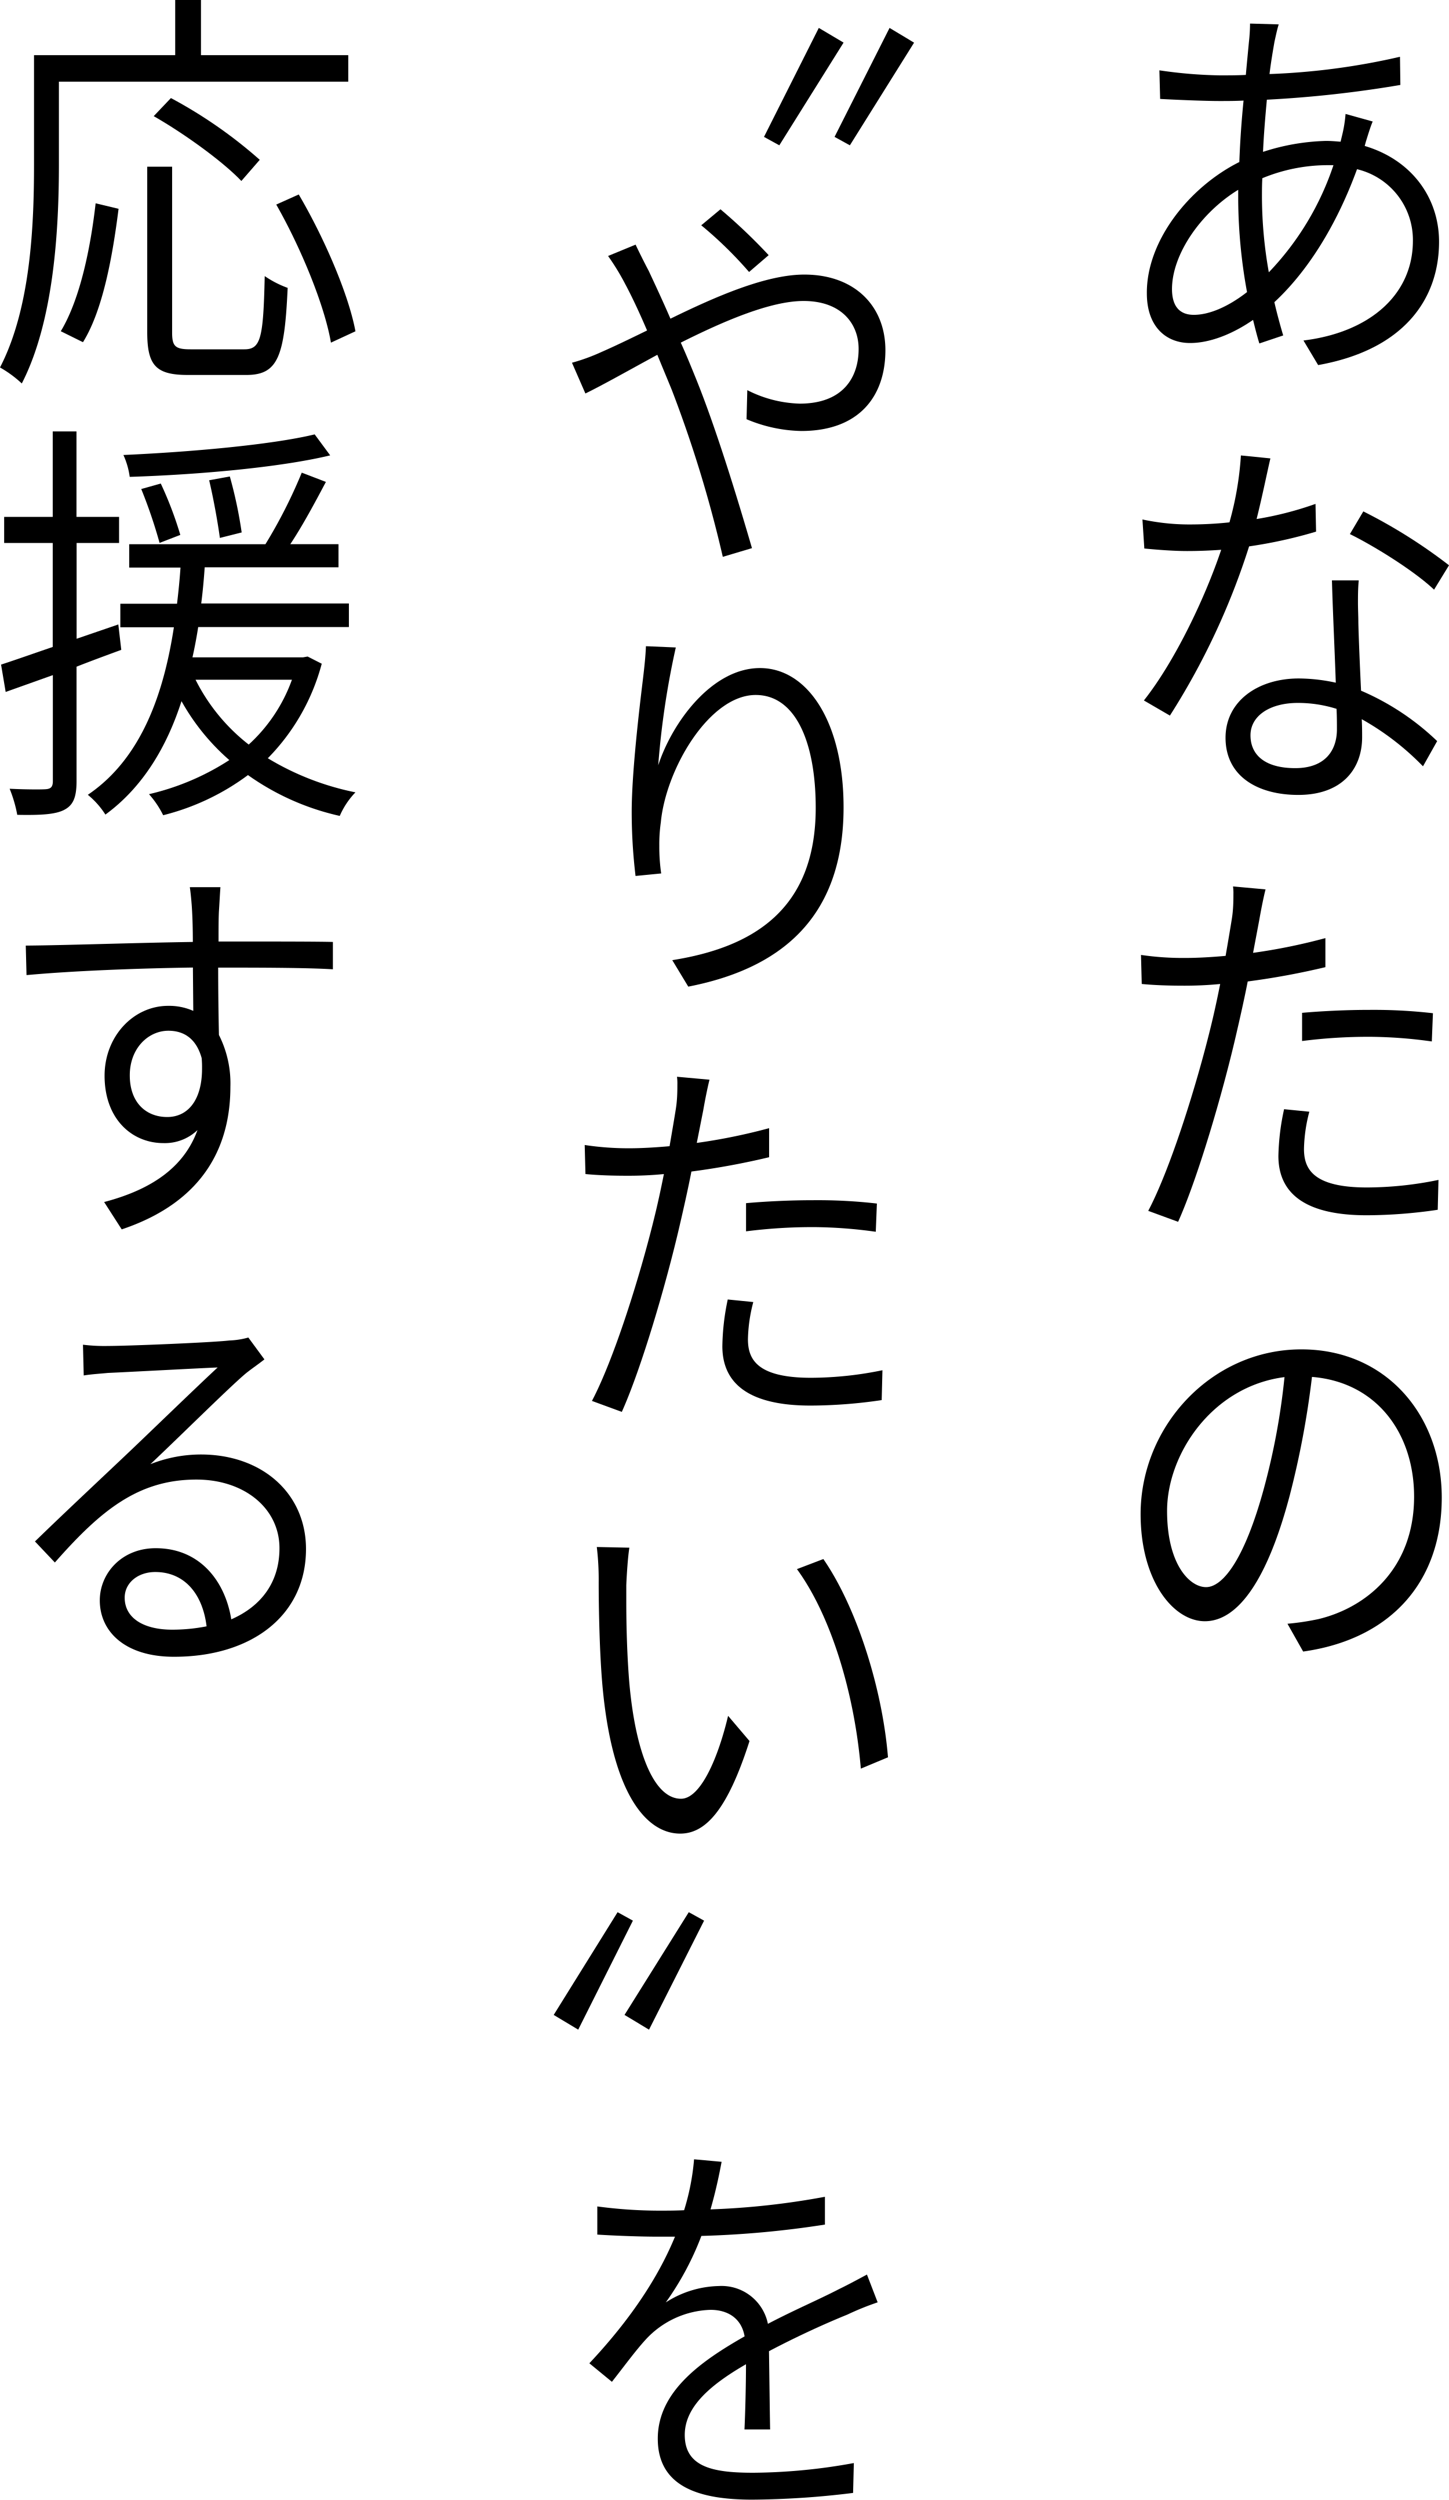 <svg id="レイヤー_1" data-name="レイヤー 1" xmlns="http://www.w3.org/2000/svg" viewBox="0 0 230 396.66"><title>名称未設定-2</title><path d="M561.82,828.35c0.12-3.34.36-6.68,0.67-9.75-1.34.07-2.61,0.07-3.83,0.07-2.49,0-7-.2-9.41-0.33l-0.12-4.54a72.9,72.9,0,0,0,9.59.8c1.4,0,2.73,0,4.13-.07,0.18-2,.36-3.81.49-5.21a27.56,27.56,0,0,0,.18-2.94l4.55,0.13c-0.24.73-.49,1.94-0.67,2.74-0.24,1.4-.55,3.14-0.79,5.14a109.16,109.16,0,0,0,20.71-2.74l0.06,4.47a182.46,182.46,0,0,1-21.19,2.34c-0.24,2.6-.49,5.48-0.61,8.28a34.92,34.92,0,0,1,10-1.74c0.79,0,1.58.07,2.31,0.13l0.24-1a21,21,0,0,0,.55-3.41l4.31,1.2c-0.36.8-.79,2.27-1.09,3.21l-0.18.67C589.15,828,593.52,834,593.52,841c0,9.22-5.71,17.17-19.19,19.57L572,856.67c10.44-1.27,17.37-7.21,17.37-15.83a11.53,11.53,0,0,0-8.87-11.35c-3.34,9.15-8,16.36-13.12,21.1,0.43,1.87.91,3.61,1.4,5.28L565,857.14c-0.36-1.14-.67-2.4-1-3.74-3.28,2.27-6.86,3.67-10,3.67-3.83,0-6.86-2.6-6.86-7.88C547.07,840.91,553.81,832.36,561.82,828.35ZM554.6,852.6c2.37,0,5.34-1.2,8.44-3.61a83.82,83.82,0,0,1-1.4-14.56v-1.67c-6,3.67-10.51,10.29-10.51,15.76C551.14,851.26,552.35,852.6,554.6,852.6Zm11.9-6.75a45.17,45.17,0,0,0,10.26-17h-1.15a27.22,27.22,0,0,0-10.14,2.07c-0.06,1.07-.06,2.07-0.06,3.07A69,69,0,0,0,566.5,845.85Z" transform="translate(-365.1 -802.64)"/><path d="M553.51,885.86a59.65,59.65,0,0,0,6.74-.33,50.63,50.63,0,0,0,1.82-10.62l4.68,0.47c-0.55,2.34-1.28,6-2.19,9.62a53.5,53.5,0,0,0,9.35-2.4L574,887a73.78,73.78,0,0,1-10.63,2.34,113.82,113.82,0,0,1-12.57,26.85l-4.13-2.4c4.92-6.21,9.72-16.3,12.27-23.91-1.82.13-3.64,0.2-5.4,0.2-2.19,0-4.68-.2-6.8-0.4l-0.3-4.61A35.46,35.46,0,0,0,553.51,885.86Zm17.73,24.44a28.06,28.06,0,0,1,5.89.67c-0.18-5.28-.49-11.62-0.61-16.23h4.25c-0.12,1.34-.12,2.47-0.12,3.54s0.06,2.07.06,3.21c0.06,2.47.24,6.75,0.43,10.75a40.39,40.39,0,0,1,12.08,8l-2.25,4a42.4,42.4,0,0,0-9.72-7.48c0.06,1.14.06,2.07,0.06,2.87,0,4.94-3.1,9.15-10.14,9.15-6.32,0-11.54-2.87-11.54-9.08C559.64,913.84,564.86,910.3,571.24,910.3Zm-0.55,14.23c4.92,0,6.62-3,6.62-6.14,0-.94,0-2-0.06-3.27a20.46,20.46,0,0,0-6.13-.94c-4.49,0-7.53,2.07-7.53,5.14S565.83,924.53,570.69,924.53Zm10.81-40.74a83.16,83.16,0,0,1,13.6,8.55l-2.37,3.87c-3.1-2.94-9.41-6.88-13.36-8.82Z" transform="translate(-365.1 -802.64)"/><path d="M553.26,954.65c1.94,0,4.13-.13,6.38-0.33,0.43-2.47.79-4.61,1-5.94s0.24-2.6.24-3.81a8.42,8.42,0,0,0-.06-1.27l5.16,0.47c-0.36,1.4-.79,3.67-1,4.88L564,953.84a92.58,92.58,0,0,0,11.48-2.34v4.61a119.78,119.78,0,0,1-12.33,2.27c-0.55,2.81-1.21,5.74-1.88,8.62-2.13,9.22-6.07,22.64-9.17,29.52l-4.74-1.74c3.52-6.68,7.59-19.7,9.84-28.85,0.55-2.2,1.09-4.68,1.58-7.15-2,.2-3.95.27-5.65,0.27-2.55,0-4.68-.07-6.8-0.27l-0.12-4.61A46,46,0,0,0,553.26,954.65Zm15.67,24,4,0.4a24.78,24.78,0,0,0-.85,5.88c0,3.07,1.28,6.14,10,6.14a56.67,56.67,0,0,0,11.35-1.2l-0.12,4.74a78.3,78.3,0,0,1-11.29.87c-9.17,0-14-3.07-14-9.42A37.69,37.69,0,0,1,568.93,978.62Zm2.85-15.29c3-.27,6.92-0.47,10.63-0.47a82.59,82.59,0,0,1,10.14.53l-0.18,4.48a73.43,73.43,0,0,0-9.78-.74,83.21,83.21,0,0,0-10.81.67v-4.48Z" transform="translate(-365.1 -802.64)"/><path d="M571.66,1016.76c13.6,0,22.29,10.62,22.29,23.51,0,13.49-8.2,22.51-22,24.44l-2.49-4.41a40.34,40.34,0,0,0,4.92-.74c7.53-1.8,15.18-7.95,15.18-19.43,0-10-5.89-18.17-16.21-19a141.38,141.38,0,0,1-3.52,18.77c-3.52,13.36-8.2,20-13.48,20-5,0-10.2-6.41-10.2-17C546.16,1028.91,557.45,1016.76,571.66,1016.76Zm-15.12,37.73c2.61,0,6.07-4.27,9.17-15.63a109,109,0,0,0,3.28-17.7c-11.48,1.47-18.64,12.22-18.64,21.24C550.35,1050.88,553.93,1054.49,556.54,1054.49Z" transform="translate(-365.1 -802.64)"/><path d="M495.07,807.07L499,809.4l-10.2,16.3-2.43-1.34Zm11.23,0,3.89,2.34L500,825.7l-2.43-1.34Z" transform="translate(-365.1 -802.64)"/><path d="M460.58,858.49c2-.87,4.49-2.07,7.23-3.41-1.28-3-2.49-5.54-3.46-7.35a37.82,37.82,0,0,0-2.73-4.47l4.37-1.8c0.43,0.93,1.46,3,2.07,4.14,1,2.14,2.25,4.81,3.46,7.61,7.1-3.47,15.12-7,21.25-7,8,0,12.87,5,12.87,12,0,7.21-4.07,12.82-13.36,12.82a23.35,23.35,0,0,1-8.68-1.87l0.12-4.61a19.43,19.43,0,0,0,8.32,2.14c6.86,0,9.35-4.14,9.35-8.68,0-4-2.73-7.61-8.74-7.61-5.22,0-12.57,3.14-19.49,6.61,0.85,1.87,1.64,3.81,2.37,5.61,3.34,8.22,6.86,19.9,8.93,27L479.83,891a196.84,196.84,0,0,0-8.08-26.45c-0.79-1.94-1.58-3.81-2.31-5.61-4.55,2.47-8.68,4.81-11.42,6.14l-2.13-4.88A30.64,30.64,0,0,0,460.58,858.49Zm18.88-22.64a88.4,88.4,0,0,1,7.65,7.28L484,845.8a63.28,63.28,0,0,0-7.59-7.41Z" transform="translate(-365.1 -802.64)"/><path d="M467.14,910.52c0.24-2,.43-3.74.49-5.34l4.74,0.2a132.19,132.19,0,0,0-2.79,18.7c2.25-6.88,8.56-15.43,16.15-15.43S499,917.26,499,930.75c0,17.77-10.26,25.65-24.65,28.45L471.81,955c12.63-2,22.77-7.88,22.77-24.18,0-10.22-3.1-17.9-9.53-17.9-7.35,0-14.27,11.75-15.06,20.24a24.24,24.24,0,0,0-.24,3.67,29.52,29.52,0,0,0,.3,4.41l-4.07.4a85.74,85.74,0,0,1-.61-10.22C465.38,925.28,466.53,915.53,467.14,910.52Z" transform="translate(-365.1 -802.64)"/><path d="M465,984.85c1.94,0,4.13-.13,6.38-0.33,0.43-2.47.79-4.61,1-5.94s0.24-2.6.24-3.81a8.42,8.42,0,0,0-.06-1.27l5.16,0.47c-0.36,1.4-.79,3.67-1,4.88L475.7,984a92.58,92.58,0,0,0,11.48-2.34v4.61a119.78,119.78,0,0,1-12.33,2.27c-0.55,2.8-1.21,5.74-1.88,8.62-2.13,9.22-6.07,22.64-9.17,29.52l-4.74-1.74c3.52-6.68,7.59-19.7,9.84-28.85,0.55-2.2,1.09-4.68,1.58-7.15-2,.2-3.95.27-5.65,0.27-2.55,0-4.68-.07-6.8-0.27l-0.12-4.61A46,46,0,0,0,465,984.85Zm15.67,24,4,0.4a24.78,24.78,0,0,0-.85,5.88c0,3.07,1.28,6.14,10,6.14a56.67,56.67,0,0,0,11.35-1.2l-0.12,4.74a78.34,78.34,0,0,1-11.29.87c-9.17,0-14-3.07-14-9.42A37.69,37.69,0,0,1,480.62,1008.83Zm2.85-15.29c3-.27,6.92-0.47,10.63-0.47a82.59,82.59,0,0,1,10.14.53l-0.18,4.48a73.43,73.43,0,0,0-9.78-.74,83.21,83.21,0,0,0-10.81.67v-4.48Z" transform="translate(-365.1 -802.64)"/><path d="M465,1048.23c-0.24,1.47-.42,4.27-0.49,5.94v2.6c0,3.81.12,8.62,0.49,13,1,11.09,3.95,18.3,8.2,18.3,3.1,0,5.89-6.48,7.47-13.16l3.4,4c-3.52,11-7,14.69-11,14.69-5.28,0-10.63-6.08-12.27-22.71-0.55-5.54-.67-13.42-0.67-17.16a43.49,43.49,0,0,0-.3-5.61Zm30.79,1.8c5.22,7.55,9.35,20.37,10.26,31.46l-4.31,1.8c-1-11.82-4.68-24.18-10.14-31.66Z" transform="translate(-365.1 -802.64)"/><path d="M463.13,1106.07l2.43,1.34-8.68,17.3-3.89-2.34Zm11.3,0,2.43,1.34-8.74,17.3-3.89-2.34Z" transform="translate(-365.1 -802.64)"/><path d="M472.24,1157.56H469.5c-2.49,0-6.38-.13-9.59-0.33v-4.47a74.51,74.51,0,0,0,9.78.67c1.28,0,2.61,0,4-.07a37.64,37.64,0,0,0,1.58-8.08l4.37,0.4c-0.36,1.94-.91,4.61-1.76,7.55a122.38,122.38,0,0,0,18.16-2v4.41a153.69,153.69,0,0,1-19.61,1.8,46.28,46.28,0,0,1-5.65,10.55,16.18,16.18,0,0,1,8.44-2.6,7.5,7.5,0,0,1,7.77,6c4.19-2.2,8-3.81,11.23-5.48,1.64-.8,3-1.54,4.49-2.34l1.7,4.41a44,44,0,0,0-4.8,1.94c-3.46,1.4-7.89,3.41-12.45,5.81,0.06,3.74.12,9.28,0.18,12.42h-4.07c0.12-2.54.24-6.95,0.24-10.35-5.65,3.27-9.72,6.75-9.72,11.22,0,5.28,4.86,6,10.93,6a91.39,91.39,0,0,0,15.91-1.54l-0.12,4.74a135.92,135.92,0,0,1-16,1.07c-8.26,0-15-1.94-15-9.68,0-7.48,6.86-12.29,13.78-16.23-0.49-2.87-2.67-4.21-5.4-4.21a14.54,14.54,0,0,0-10.32,4.74c-1.64,1.8-3.34,4.14-5.34,6.68l-3.58-2.94C466.41,1169.38,470.17,1162.57,472.24,1157.56Z" transform="translate(-365.1 -802.64)"/><path d="M374.45,815.6v13.09c0,10.08-.73,24.78-5.89,34.8a18.08,18.08,0,0,0-3.46-2.54c4.92-9.48,5.4-22.77,5.4-32.26v-17.3h22.41v-8.75H397v8.75h23.38v4.21h-46Zm0.3,39.6c3.1-5.14,4.74-13.36,5.53-20.3l3.64,0.87c-0.91,7.21-2.43,16-5.65,21.17Zm29.15,2.87c2.61,0,3-1.8,3.22-11.62a16,16,0,0,0,3.64,1.87c-0.49,10.89-1.52,13.82-6.56,13.82h-9.29c-5.1,0-6.44-1.54-6.44-6.81V829.09h3.95V855.4c0,2.2.49,2.67,2.91,2.67h8.56Zm-0.49-26.71c-2.91-3.07-9-7.48-13.91-10.29l2.73-2.87A73.61,73.61,0,0,1,406.33,828Zm9.11,2.14c4,6.81,7.89,15.76,9,21.71l-3.89,1.8c-1-5.88-4.74-15-8.68-21.91Z" transform="translate(-365.1 -802.64)"/><path d="M384.35,905.76c-2.37.87-4.74,1.74-7.1,2.67V926.6c0,2.6-.55,3.81-1.94,4.54s-3.64.87-7.47,0.8a21.17,21.17,0,0,0-1.21-4.14c2.73,0.13,5.1.13,5.77,0.07s1.09-.27,1.09-1.27V909.77L366,912.44l-0.73-4.34c2.25-.73,5.1-1.74,8.2-2.8v-16.5h-7.71v-4.14h7.71V871.1h3.77v13.56H384v4.14h-6.74V904l6.62-2.27Zm31.82,2.2a33.69,33.69,0,0,1-8.56,15,43.31,43.31,0,0,0,13.91,5.41,12.57,12.57,0,0,0-2.49,3.74,40.2,40.2,0,0,1-14.57-6.48A37.94,37.94,0,0,1,391,932a14.92,14.92,0,0,0-2.25-3.34,40,40,0,0,0,12.75-5.41,35,35,0,0,1-7.59-9.35c-2.25,7-6,13.56-12.08,18a13.16,13.16,0,0,0-2.79-3.14c8.8-5.94,12.14-16.7,13.66-26.58h-8.5v-3.74h9c0.24-2,.43-3.94.55-5.74h-8.14V889h21.62A79.63,79.63,0,0,0,413,877.64l3.83,1.47c-1.7,3.21-3.7,6.95-5.65,9.88h7.65v3.67H397.59c-0.12,1.8-.3,3.81-0.55,5.74h23.44v3.74H396.56c-0.24,1.54-.55,3.21-0.91,4.81h17.55l0.73-.13Zm1.34-33.06c-8.08,1.94-21.13,3.07-31.82,3.41a12.39,12.39,0,0,0-1-3.47c10.5-.47,23.44-1.6,30.36-3.27Zm-27.08,13.89a78.68,78.68,0,0,0-2.91-8.55l3.1-.87a58.16,58.16,0,0,1,3.1,8.15Zm5.71,21.71a30.12,30.12,0,0,0,8.44,10.29,25.65,25.65,0,0,0,6.86-10.29h-15.3ZM400,888c-0.3-2.27-1-6.21-1.7-9.15l3.28-.6a69.28,69.28,0,0,1,1.88,8.88Z" transform="translate(-365.1 -802.64)"/><path d="M395.71,952.11c0-2.07-.06-3.87-0.12-4.88-0.06-1.27-.24-3.07-0.36-3.81h4.86c-0.06.67-.18,3-0.24,3.81-0.06,1.14-.06,2.81-0.06,4.81H401c7.29,0,14.21,0,16.94.07v4.34c-3.28-.2-8.44-0.27-17-0.27h-1.21c0,3.74.06,7.75,0.12,10.69a17,17,0,0,1,1.82,8.21c0,8.82-3.7,18.1-17.25,22.64l-2.79-4.34c7.89-2.07,12.75-5.74,14.82-11.42a7.5,7.5,0,0,1-5.4,2.07c-5,0-9.35-3.81-9.35-10.69,0-6.28,4.61-11.09,10.08-11.09a9.45,9.45,0,0,1,4,.8l-0.06-6.88c-9,.13-19.07.53-26.41,1.2l-0.12-4.68C375.67,952.64,386.72,952.24,395.71,952.11Zm-4.07,27.78c3.28,0,5.53-2.67,5.53-7.68a16,16,0,0,0-.06-1.67c-0.85-3.07-2.79-4.34-5.28-4.34-3.16,0-6.13,2.74-6.13,7.08S388.3,979.89,391.64,979.89Z" transform="translate(-365.1 -802.64)"/><path d="M386.35,1032.32c3.22-3.07,10.26-9.88,13.3-12.69-3.16.13-14.45,0.74-17.43,0.87-1.34.13-2.61,0.2-3.83,0.4l-0.12-4.88a27.72,27.72,0,0,0,4,.2c3,0,16.21-.53,19.25-0.87a12.54,12.54,0,0,0,3-.47l2.55,3.47c-1,.8-2.31,1.67-3.16,2.4-2.79,2.4-10.32,9.88-14.94,14.23a21.8,21.8,0,0,1,8-1.54c9.78,0,16.7,6.21,16.7,15,0,10.55-8.62,17.1-20.95,17.1-7.77,0-11.78-4-11.78-8.95,0-4.27,3.46-8.28,8.87-8.28,7.1,0,11.05,5.34,12,11.29,4.74-2.07,7.65-5.88,7.65-11.29,0-6.34-5.59-10.89-13.18-10.89-9.23,0-15.18,4.88-22.47,13.16l-3.16-3.34C375.55,1042.47,383,1035.52,386.35,1032.32Zm6.07,28.92a28.26,28.26,0,0,0,5.47-.53c-0.61-5.08-3.46-8.62-8.14-8.62-2.79,0-4.86,1.74-4.86,4.07C384.9,1059.43,387.93,1061.24,392.43,1061.24Z" transform="translate(-365.1 -802.64)"/></svg>